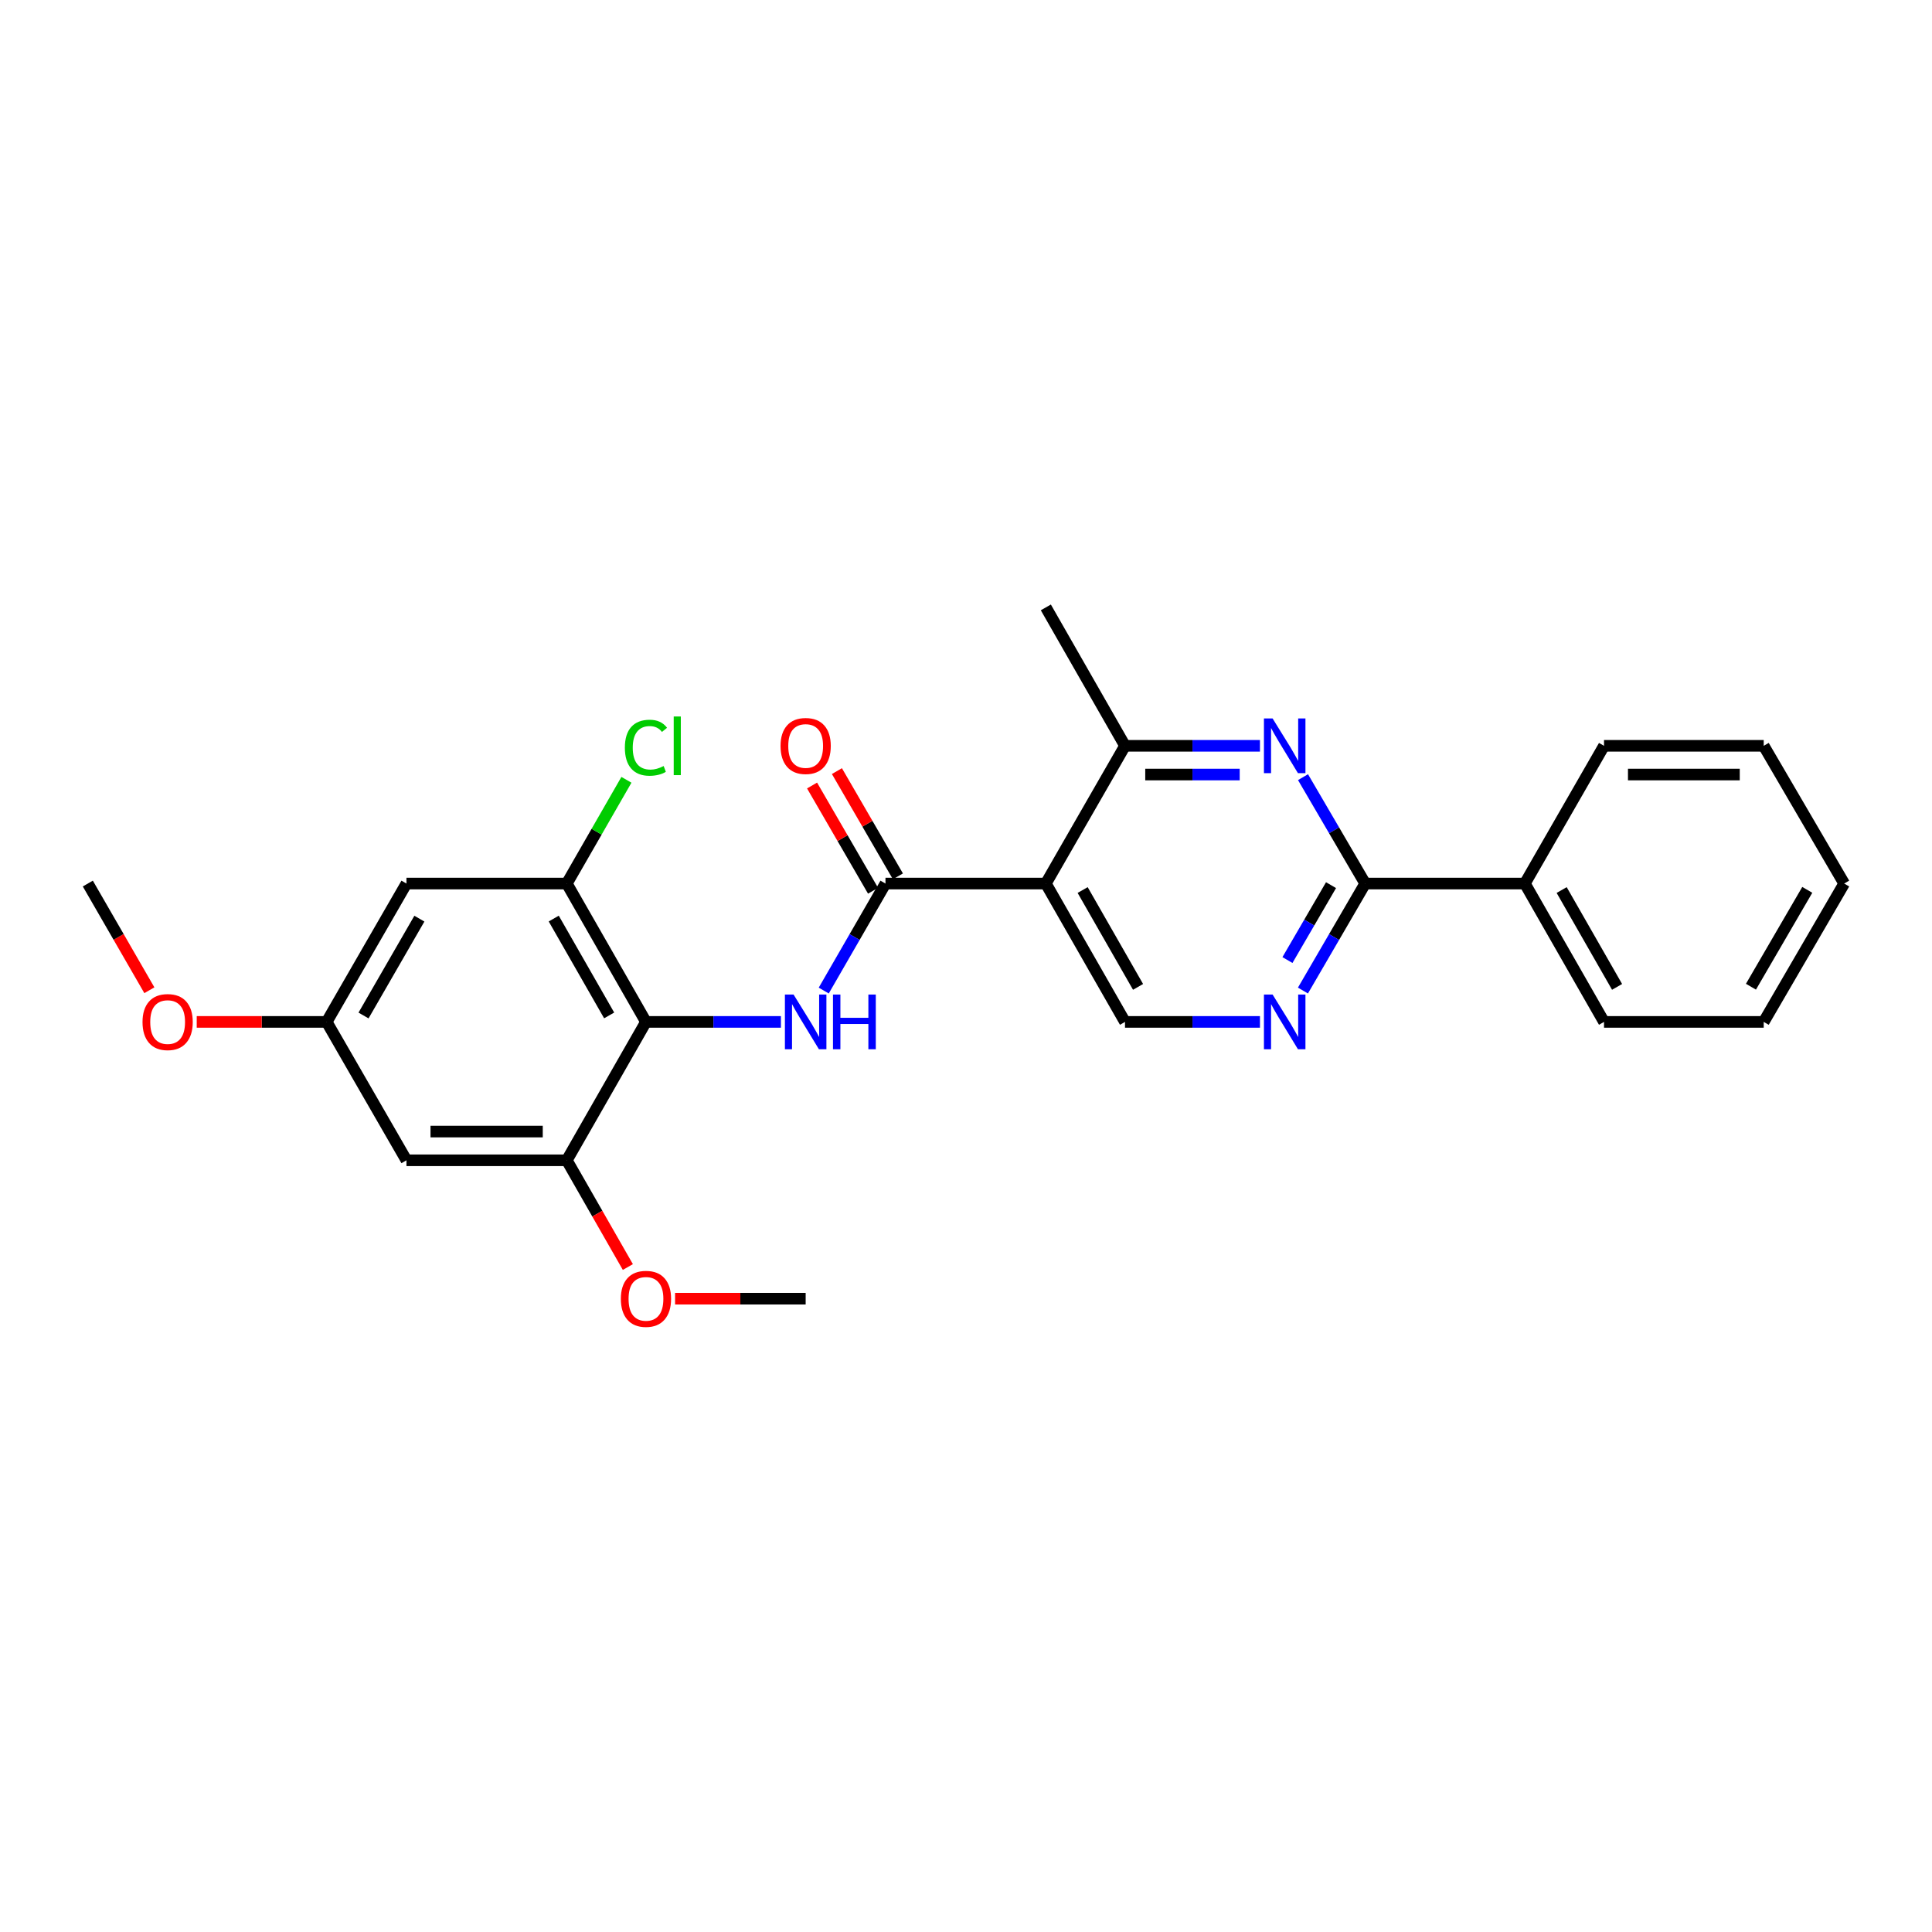<?xml version='1.0' encoding='iso-8859-1'?>
<svg version='1.1' baseProfile='full'
              xmlns='http://www.w3.org/2000/svg'
                      xmlns:rdkit='http://www.rdkit.org/xml'
                      xmlns:xlink='http://www.w3.org/1999/xlink'
                  xml:space='preserve'
width='1000px' height='1000px' viewBox='0 0 1000 1000'>
<!-- END OF HEADER -->
<rect style='opacity:1.0;fill:#FFFFFF;stroke:none' width='1000' height='1000' x='0' y='0'> </rect>
<path class='bond-0' d='M 458.32,457.323 L 541.325,457.323' style='fill:none;fill-rule:evenodd;stroke:#000000;stroke-width:6px;stroke-linecap:butt;stroke-linejoin:miter;stroke-opacity:1' />
<path class='bond-2' d='M 458.32,457.323 L 442.345,485.016' style='fill:none;fill-rule:evenodd;stroke:#000000;stroke-width:6px;stroke-linecap:butt;stroke-linejoin:miter;stroke-opacity:1' />
<path class='bond-2' d='M 442.345,485.016 L 426.369,512.709' style='fill:none;fill-rule:evenodd;stroke:#0000FF;stroke-width:6px;stroke-linecap:butt;stroke-linejoin:miter;stroke-opacity:1' />
<path class='bond-13' d='M 464.753,453.596 L 448.97,426.36' style='fill:none;fill-rule:evenodd;stroke:#000000;stroke-width:6px;stroke-linecap:butt;stroke-linejoin:miter;stroke-opacity:1' />
<path class='bond-13' d='M 448.97,426.36 L 433.188,399.125' style='fill:none;fill-rule:evenodd;stroke:#FF0000;stroke-width:6px;stroke-linecap:butt;stroke-linejoin:miter;stroke-opacity:1' />
<path class='bond-13' d='M 451.888,461.051 L 436.105,433.816' style='fill:none;fill-rule:evenodd;stroke:#000000;stroke-width:6px;stroke-linecap:butt;stroke-linejoin:miter;stroke-opacity:1' />
<path class='bond-13' d='M 436.105,433.816 L 420.322,406.58' style='fill:none;fill-rule:evenodd;stroke:#FF0000;stroke-width:6px;stroke-linecap:butt;stroke-linejoin:miter;stroke-opacity:1' />
<path class='bond-5' d='M 541.325,457.323 L 582.298,386.033' style='fill:none;fill-rule:evenodd;stroke:#000000;stroke-width:6px;stroke-linecap:butt;stroke-linejoin:miter;stroke-opacity:1' />
<path class='bond-9' d='M 541.325,457.323 L 582.298,528.936' style='fill:none;fill-rule:evenodd;stroke:#000000;stroke-width:6px;stroke-linecap:butt;stroke-linejoin:miter;stroke-opacity:1' />
<path class='bond-9' d='M 560.377,460.681 L 589.058,510.81' style='fill:none;fill-rule:evenodd;stroke:#000000;stroke-width:6px;stroke-linecap:butt;stroke-linejoin:miter;stroke-opacity:1' />
<path class='bond-1' d='M 334.351,528.936 L 369.276,528.936' style='fill:none;fill-rule:evenodd;stroke:#000000;stroke-width:6px;stroke-linecap:butt;stroke-linejoin:miter;stroke-opacity:1' />
<path class='bond-1' d='M 369.276,528.936 L 404.202,528.936' style='fill:none;fill-rule:evenodd;stroke:#0000FF;stroke-width:6px;stroke-linecap:butt;stroke-linejoin:miter;stroke-opacity:1' />
<path class='bond-7' d='M 334.351,528.936 L 293.377,457.323' style='fill:none;fill-rule:evenodd;stroke:#000000;stroke-width:6px;stroke-linecap:butt;stroke-linejoin:miter;stroke-opacity:1' />
<path class='bond-7' d='M 315.298,525.579 L 286.617,475.45' style='fill:none;fill-rule:evenodd;stroke:#000000;stroke-width:6px;stroke-linecap:butt;stroke-linejoin:miter;stroke-opacity:1' />
<path class='bond-8' d='M 334.351,528.936 L 293.377,600.565' style='fill:none;fill-rule:evenodd;stroke:#000000;stroke-width:6px;stroke-linecap:butt;stroke-linejoin:miter;stroke-opacity:1' />
<path class='bond-3' d='M 652.149,386.033 L 617.224,386.033' style='fill:none;fill-rule:evenodd;stroke:#0000FF;stroke-width:6px;stroke-linecap:butt;stroke-linejoin:miter;stroke-opacity:1' />
<path class='bond-3' d='M 617.224,386.033 L 582.298,386.033' style='fill:none;fill-rule:evenodd;stroke:#000000;stroke-width:6px;stroke-linecap:butt;stroke-linejoin:miter;stroke-opacity:1' />
<path class='bond-3' d='M 641.671,400.902 L 617.224,400.902' style='fill:none;fill-rule:evenodd;stroke:#0000FF;stroke-width:6px;stroke-linecap:butt;stroke-linejoin:miter;stroke-opacity:1' />
<path class='bond-3' d='M 617.224,400.902 L 592.776,400.902' style='fill:none;fill-rule:evenodd;stroke:#000000;stroke-width:6px;stroke-linecap:butt;stroke-linejoin:miter;stroke-opacity:1' />
<path class='bond-26' d='M 674.438,402.257 L 690.53,429.79' style='fill:none;fill-rule:evenodd;stroke:#0000FF;stroke-width:6px;stroke-linecap:butt;stroke-linejoin:miter;stroke-opacity:1' />
<path class='bond-26' d='M 690.53,429.79 L 706.623,457.323' style='fill:none;fill-rule:evenodd;stroke:#000000;stroke-width:6px;stroke-linecap:butt;stroke-linejoin:miter;stroke-opacity:1' />
<path class='bond-4' d='M 706.623,457.323 L 690.511,485.014' style='fill:none;fill-rule:evenodd;stroke:#000000;stroke-width:6px;stroke-linecap:butt;stroke-linejoin:miter;stroke-opacity:1' />
<path class='bond-4' d='M 690.511,485.014 L 674.4,512.705' style='fill:none;fill-rule:evenodd;stroke:#0000FF;stroke-width:6px;stroke-linecap:butt;stroke-linejoin:miter;stroke-opacity:1' />
<path class='bond-4' d='M 688.937,458.153 L 677.659,477.536' style='fill:none;fill-rule:evenodd;stroke:#000000;stroke-width:6px;stroke-linecap:butt;stroke-linejoin:miter;stroke-opacity:1' />
<path class='bond-4' d='M 677.659,477.536 L 666.381,496.92' style='fill:none;fill-rule:evenodd;stroke:#0000FF;stroke-width:6px;stroke-linecap:butt;stroke-linejoin:miter;stroke-opacity:1' />
<path class='bond-14' d='M 706.623,457.323 L 789.264,457.323' style='fill:none;fill-rule:evenodd;stroke:#000000;stroke-width:6px;stroke-linecap:butt;stroke-linejoin:miter;stroke-opacity:1' />
<path class='bond-18' d='M 582.298,386.033 L 541.325,314.387' style='fill:none;fill-rule:evenodd;stroke:#000000;stroke-width:6px;stroke-linecap:butt;stroke-linejoin:miter;stroke-opacity:1' />
<path class='bond-6' d='M 652.149,528.936 L 617.224,528.936' style='fill:none;fill-rule:evenodd;stroke:#0000FF;stroke-width:6px;stroke-linecap:butt;stroke-linejoin:miter;stroke-opacity:1' />
<path class='bond-6' d='M 617.224,528.936 L 582.298,528.936' style='fill:none;fill-rule:evenodd;stroke:#000000;stroke-width:6px;stroke-linecap:butt;stroke-linejoin:miter;stroke-opacity:1' />
<path class='bond-10' d='M 293.377,457.323 L 210.381,457.323' style='fill:none;fill-rule:evenodd;stroke:#000000;stroke-width:6px;stroke-linecap:butt;stroke-linejoin:miter;stroke-opacity:1' />
<path class='bond-15' d='M 293.377,457.323 L 308.807,430.476' style='fill:none;fill-rule:evenodd;stroke:#000000;stroke-width:6px;stroke-linecap:butt;stroke-linejoin:miter;stroke-opacity:1' />
<path class='bond-15' d='M 308.807,430.476 L 324.238,403.629' style='fill:none;fill-rule:evenodd;stroke:#00CC00;stroke-width:6px;stroke-linecap:butt;stroke-linejoin:miter;stroke-opacity:1' />
<path class='bond-11' d='M 293.377,600.565 L 210.381,600.565' style='fill:none;fill-rule:evenodd;stroke:#000000;stroke-width:6px;stroke-linecap:butt;stroke-linejoin:miter;stroke-opacity:1' />
<path class='bond-11' d='M 280.928,585.696 L 222.83,585.696' style='fill:none;fill-rule:evenodd;stroke:#000000;stroke-width:6px;stroke-linecap:butt;stroke-linejoin:miter;stroke-opacity:1' />
<path class='bond-16' d='M 293.377,600.565 L 309.178,628.189' style='fill:none;fill-rule:evenodd;stroke:#000000;stroke-width:6px;stroke-linecap:butt;stroke-linejoin:miter;stroke-opacity:1' />
<path class='bond-16' d='M 309.178,628.189 L 324.979,655.812' style='fill:none;fill-rule:evenodd;stroke:#FF0000;stroke-width:6px;stroke-linecap:butt;stroke-linejoin:miter;stroke-opacity:1' />
<path class='bond-27' d='M 210.381,457.323 L 169.085,528.936' style='fill:none;fill-rule:evenodd;stroke:#000000;stroke-width:6px;stroke-linecap:butt;stroke-linejoin:miter;stroke-opacity:1' />
<path class='bond-27' d='M 217.068,475.493 L 188.161,525.622' style='fill:none;fill-rule:evenodd;stroke:#000000;stroke-width:6px;stroke-linecap:butt;stroke-linejoin:miter;stroke-opacity:1' />
<path class='bond-12' d='M 210.381,600.565 L 169.085,528.936' style='fill:none;fill-rule:evenodd;stroke:#000000;stroke-width:6px;stroke-linecap:butt;stroke-linejoin:miter;stroke-opacity:1' />
<path class='bond-17' d='M 169.085,528.936 L 135.455,528.936' style='fill:none;fill-rule:evenodd;stroke:#000000;stroke-width:6px;stroke-linecap:butt;stroke-linejoin:miter;stroke-opacity:1' />
<path class='bond-17' d='M 135.455,528.936 L 101.825,528.936' style='fill:none;fill-rule:evenodd;stroke:#FF0000;stroke-width:6px;stroke-linecap:butt;stroke-linejoin:miter;stroke-opacity:1' />
<path class='bond-19' d='M 789.264,457.323 L 830.237,528.936' style='fill:none;fill-rule:evenodd;stroke:#000000;stroke-width:6px;stroke-linecap:butt;stroke-linejoin:miter;stroke-opacity:1' />
<path class='bond-19' d='M 808.316,460.681 L 836.997,510.81' style='fill:none;fill-rule:evenodd;stroke:#000000;stroke-width:6px;stroke-linecap:butt;stroke-linejoin:miter;stroke-opacity:1' />
<path class='bond-20' d='M 789.264,457.323 L 830.237,386.033' style='fill:none;fill-rule:evenodd;stroke:#000000;stroke-width:6px;stroke-linecap:butt;stroke-linejoin:miter;stroke-opacity:1' />
<path class='bond-21' d='M 349.417,672.195 L 383.213,672.195' style='fill:none;fill-rule:evenodd;stroke:#FF0000;stroke-width:6px;stroke-linecap:butt;stroke-linejoin:miter;stroke-opacity:1' />
<path class='bond-21' d='M 383.213,672.195 L 417.008,672.195' style='fill:none;fill-rule:evenodd;stroke:#000000;stroke-width:6px;stroke-linecap:butt;stroke-linejoin:miter;stroke-opacity:1' />
<path class='bond-22' d='M 77.313,512.549 L 61.384,484.936' style='fill:none;fill-rule:evenodd;stroke:#FF0000;stroke-width:6px;stroke-linecap:butt;stroke-linejoin:miter;stroke-opacity:1' />
<path class='bond-22' d='M 61.384,484.936 L 45.455,457.323' style='fill:none;fill-rule:evenodd;stroke:#000000;stroke-width:6px;stroke-linecap:butt;stroke-linejoin:miter;stroke-opacity:1' />
<path class='bond-24' d='M 830.237,528.936 L 912.895,528.936' style='fill:none;fill-rule:evenodd;stroke:#000000;stroke-width:6px;stroke-linecap:butt;stroke-linejoin:miter;stroke-opacity:1' />
<path class='bond-23' d='M 830.237,386.033 L 912.895,386.033' style='fill:none;fill-rule:evenodd;stroke:#000000;stroke-width:6px;stroke-linecap:butt;stroke-linejoin:miter;stroke-opacity:1' />
<path class='bond-23' d='M 842.636,400.902 L 900.496,400.902' style='fill:none;fill-rule:evenodd;stroke:#000000;stroke-width:6px;stroke-linecap:butt;stroke-linejoin:miter;stroke-opacity:1' />
<path class='bond-25' d='M 912.895,386.033 L 954.545,457.323' style='fill:none;fill-rule:evenodd;stroke:#000000;stroke-width:6px;stroke-linecap:butt;stroke-linejoin:miter;stroke-opacity:1' />
<path class='bond-28' d='M 912.895,528.936 L 954.545,457.323' style='fill:none;fill-rule:evenodd;stroke:#000000;stroke-width:6px;stroke-linecap:butt;stroke-linejoin:miter;stroke-opacity:1' />
<path class='bond-28' d='M 906.289,510.719 L 935.444,460.59' style='fill:none;fill-rule:evenodd;stroke:#000000;stroke-width:6px;stroke-linecap:butt;stroke-linejoin:miter;stroke-opacity:1' />
<path  class='atom-3' d='M 410.748 514.776
L 420.028 529.776
Q 420.948 531.256, 422.428 533.936
Q 423.908 536.616, 423.988 536.776
L 423.988 514.776
L 427.748 514.776
L 427.748 543.096
L 423.868 543.096
L 413.908 526.696
Q 412.748 524.776, 411.508 522.576
Q 410.308 520.376, 409.948 519.696
L 409.948 543.096
L 406.268 543.096
L 406.268 514.776
L 410.748 514.776
' fill='#0000FF'/>
<path  class='atom-3' d='M 431.148 514.776
L 434.988 514.776
L 434.988 526.816
L 449.468 526.816
L 449.468 514.776
L 453.308 514.776
L 453.308 543.096
L 449.468 543.096
L 449.468 530.016
L 434.988 530.016
L 434.988 543.096
L 431.148 543.096
L 431.148 514.776
' fill='#0000FF'/>
<path  class='atom-4' d='M 658.695 371.873
L 667.975 386.873
Q 668.895 388.353, 670.375 391.033
Q 671.855 393.713, 671.935 393.873
L 671.935 371.873
L 675.695 371.873
L 675.695 400.193
L 671.815 400.193
L 661.855 383.793
Q 660.695 381.873, 659.455 379.673
Q 658.255 377.473, 657.895 376.793
L 657.895 400.193
L 654.215 400.193
L 654.215 371.873
L 658.695 371.873
' fill='#0000FF'/>
<path  class='atom-7' d='M 658.695 514.776
L 667.975 529.776
Q 668.895 531.256, 670.375 533.936
Q 671.855 536.616, 671.935 536.776
L 671.935 514.776
L 675.695 514.776
L 675.695 543.096
L 671.815 543.096
L 661.855 526.696
Q 660.695 524.776, 659.455 522.576
Q 658.255 520.376, 657.895 519.696
L 657.895 543.096
L 654.215 543.096
L 654.215 514.776
L 658.695 514.776
' fill='#0000FF'/>
<path  class='atom-14' d='M 404.008 386.113
Q 404.008 379.313, 407.368 375.513
Q 410.728 371.713, 417.008 371.713
Q 423.288 371.713, 426.648 375.513
Q 430.008 379.313, 430.008 386.113
Q 430.008 392.993, 426.608 396.913
Q 423.208 400.793, 417.008 400.793
Q 410.768 400.793, 407.368 396.913
Q 404.008 393.033, 404.008 386.113
M 417.008 397.593
Q 421.328 397.593, 423.648 394.713
Q 426.008 391.793, 426.008 386.113
Q 426.008 380.553, 423.648 377.753
Q 421.328 374.913, 417.008 374.913
Q 412.688 374.913, 410.328 377.713
Q 408.008 380.513, 408.008 386.113
Q 408.008 391.833, 410.328 394.713
Q 412.688 397.593, 417.008 397.593
' fill='#FF0000'/>
<path  class='atom-16' d='M 323.431 387.013
Q 323.431 379.973, 326.711 376.293
Q 330.031 372.573, 336.311 372.573
Q 342.151 372.573, 345.271 376.693
L 342.631 378.853
Q 340.351 375.853, 336.311 375.853
Q 332.031 375.853, 329.751 378.733
Q 327.511 381.573, 327.511 387.013
Q 327.511 392.613, 329.831 395.493
Q 332.191 398.373, 336.751 398.373
Q 339.871 398.373, 343.511 396.493
L 344.631 399.493
Q 343.151 400.453, 340.911 401.013
Q 338.671 401.573, 336.191 401.573
Q 330.031 401.573, 326.711 397.813
Q 323.431 394.053, 323.431 387.013
' fill='#00CC00'/>
<path  class='atom-16' d='M 348.711 370.853
L 352.391 370.853
L 352.391 401.213
L 348.711 401.213
L 348.711 370.853
' fill='#00CC00'/>
<path  class='atom-17' d='M 321.351 672.275
Q 321.351 665.475, 324.711 661.675
Q 328.071 657.875, 334.351 657.875
Q 340.631 657.875, 343.991 661.675
Q 347.351 665.475, 347.351 672.275
Q 347.351 679.155, 343.951 683.075
Q 340.551 686.955, 334.351 686.955
Q 328.111 686.955, 324.711 683.075
Q 321.351 679.195, 321.351 672.275
M 334.351 683.755
Q 338.671 683.755, 340.991 680.875
Q 343.351 677.955, 343.351 672.275
Q 343.351 666.715, 340.991 663.915
Q 338.671 661.075, 334.351 661.075
Q 330.031 661.075, 327.671 663.875
Q 325.351 666.675, 325.351 672.275
Q 325.351 677.995, 327.671 680.875
Q 330.031 683.755, 334.351 683.755
' fill='#FF0000'/>
<path  class='atom-18' d='M 73.767 529.016
Q 73.767 522.216, 77.127 518.416
Q 80.487 514.616, 86.767 514.616
Q 93.047 514.616, 96.407 518.416
Q 99.767 522.216, 99.767 529.016
Q 99.767 535.896, 96.367 539.816
Q 92.967 543.696, 86.767 543.696
Q 80.527 543.696, 77.127 539.816
Q 73.767 535.936, 73.767 529.016
M 86.767 540.496
Q 91.087 540.496, 93.407 537.616
Q 95.767 534.696, 95.767 529.016
Q 95.767 523.456, 93.407 520.656
Q 91.087 517.816, 86.767 517.816
Q 82.447 517.816, 80.087 520.616
Q 77.767 523.416, 77.767 529.016
Q 77.767 534.736, 80.087 537.616
Q 82.447 540.496, 86.767 540.496
' fill='#FF0000'/>
</svg>
